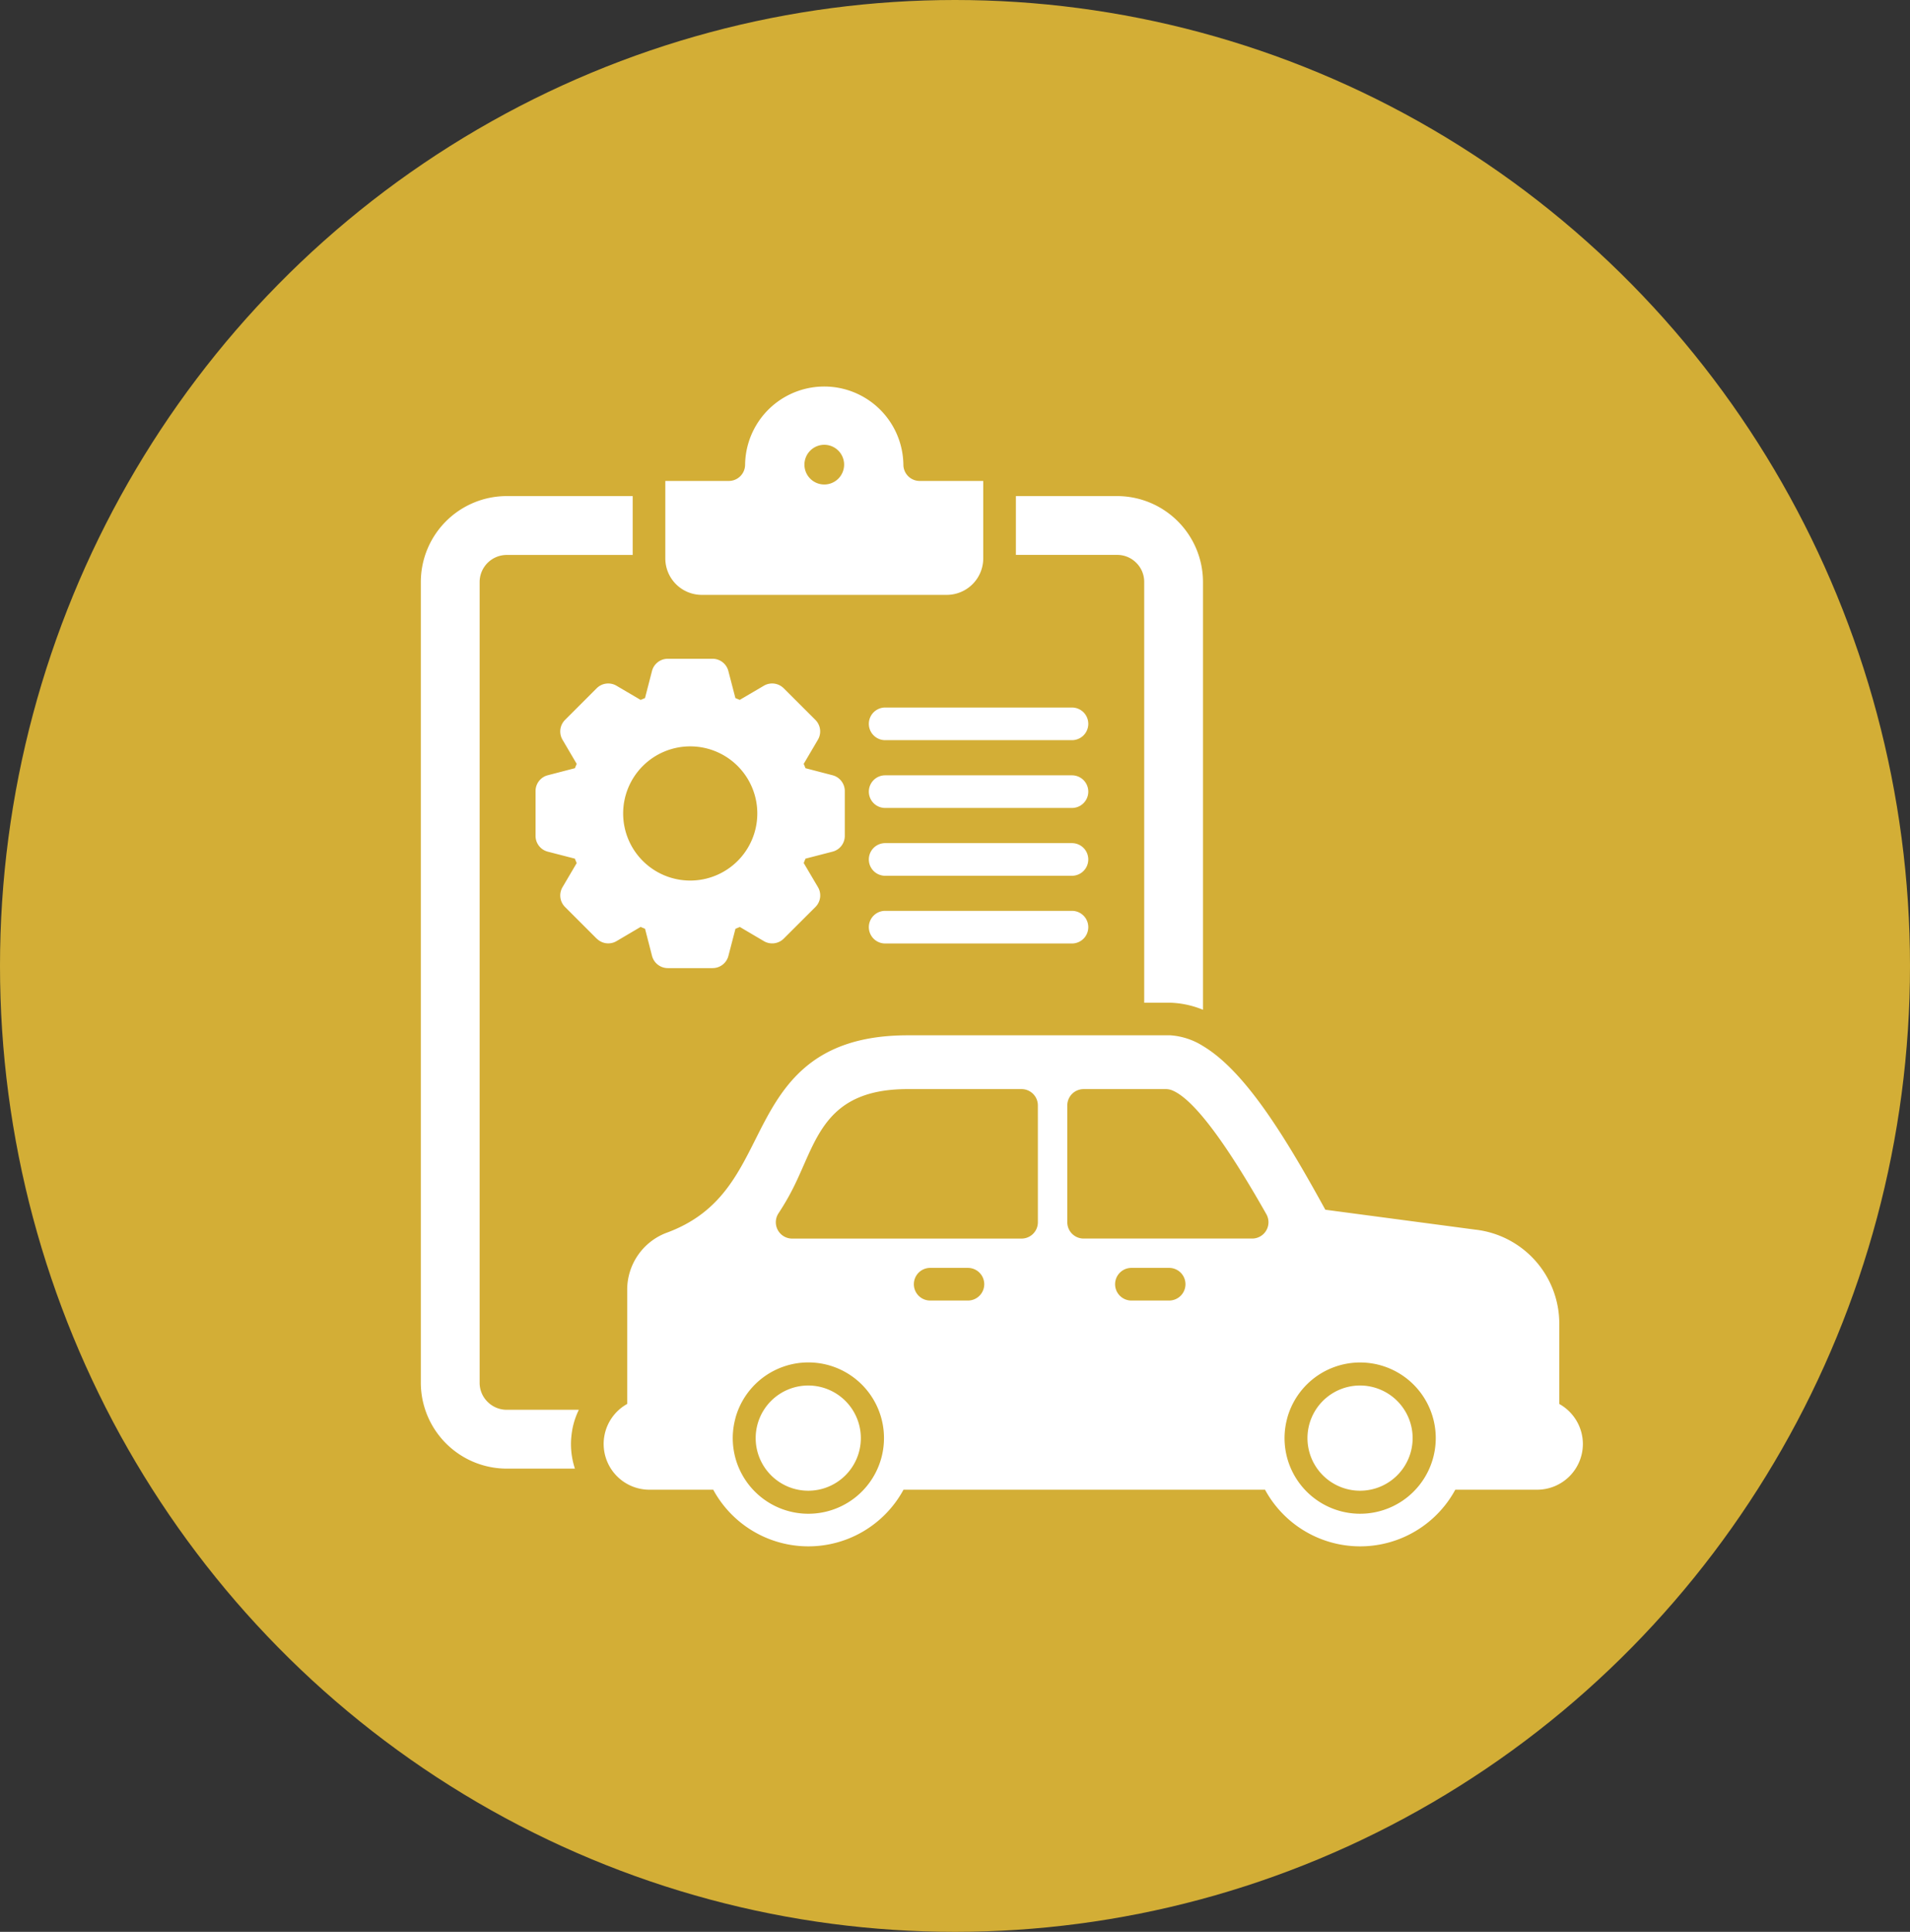 <svg id="Component_2_1" data-name="Component 2 – 1" xmlns="http://www.w3.org/2000/svg" width="136.686" height="138.205" viewBox="0 0 136.686 138.205">
  <rect x="0" y="0" width="136.686" height="138.205" fill="#333333" stroke="none"/>
  <ellipse id="Ellipse_12" data-name="Ellipse 12" cx="68.343" cy="69.103" rx="68.343" ry="69.103" fill="#d3ae36"/>
  <path id="vehicle-inspection" d="M54.445,47.92a1.168,1.168,0,0,1-1.167,1.167H39.909a1.168,1.168,0,1,1,0-2.336H53.278A1.168,1.168,0,0,1,54.445,47.92ZM53.278,41.9H39.909a1.167,1.167,0,1,0,0,2.335H53.278a1.167,1.167,0,1,0,0-2.335Zm0-4.85H39.909a1.167,1.167,0,1,0,0,2.335H53.278a1.167,1.167,0,0,0,0-2.335Zm0,14.546H39.909a1.167,1.167,0,1,0,0,2.335H53.278a1.167,1.167,0,0,0,0-2.335Zm4.6-24.9a1.911,1.911,0,0,1,.569,1.359V58.168h1.683c.063,0,.127,0,.19,0l.123.005a6.7,6.7,0,0,1,2.211.5V28.059a6.155,6.155,0,0,0-6.136-6.136H49.264v4.208h7.258a1.914,1.914,0,0,1,1.359.569ZM19.266,53.585,17,51.32a1.166,1.166,0,0,1-.18-1.418l1.016-1.726c-.047-.1-.09-.208-.132-.314l-1.938-.5a1.165,1.165,0,0,1-.876-1.129V43.027a1.167,1.167,0,0,1,.872-1.131l1.945-.505c.042-.105.085-.208.128-.309l-1.016-1.728A1.166,1.166,0,0,1,17,37.937l2.265-2.265a1.168,1.168,0,0,1,1.416-.182l1.729,1.016c.105-.045.208-.088.312-.13l.5-1.938a1.167,1.167,0,0,1,1.131-.876h3.205a1.167,1.167,0,0,1,1.129.874l.505,1.94c.1.04.207.083.309.128l1.729-1.014a1.17,1.17,0,0,1,1.416.18l2.27,2.265a1.168,1.168,0,0,1,.18,1.419l-1.016,1.728c.043.1.087.2.128.309l1.94.505a1.169,1.169,0,0,1,.872,1.131v3.205a1.163,1.163,0,0,1-.876,1.129l-1.936.5c-.042.105-.085.208-.128.312L35.1,49.9a1.168,1.168,0,0,1-.18,1.419l-2.27,2.265a1.171,1.171,0,0,1-1.418.18l-1.724-1.016c-.1.045-.208.088-.312.13l-.505,1.941a1.168,1.168,0,0,1-1.129.874H24.356a1.167,1.167,0,0,1-1.131-.876l-.5-1.94c-.105-.042-.21-.085-.314-.132l-1.726,1.017a1.166,1.166,0,0,1-1.418-.182Zm1.893-8.956a4.8,4.8,0,1,0,4.8-4.8A4.8,4.8,0,0,0,21.159,44.629ZM73.9,85.554a3.763,3.763,0,1,0,3.757,3.764A3.767,3.767,0,0,0,73.9,85.554Zm-39.488,0a3.763,3.763,0,1,0,3.757,3.764A3.768,3.768,0,0,0,34.416,85.554ZM24.176,26.381v-5.54h4.543a1.168,1.168,0,0,0,1.167-1.167,5.664,5.664,0,0,1,11.327,0,1.168,1.168,0,0,0,1.167,1.167h4.548v5.54a2.613,2.613,0,0,1-2.61,2.61H26.781A2.611,2.611,0,0,1,24.176,26.381Zm9.956-6.708a1.42,1.42,0,1,0,1.418-1.419A1.422,1.422,0,0,0,34.132,19.674ZM89.84,89.738a3.275,3.275,0,0,1-3.27,3.27H80.71a7.746,7.746,0,0,1-13.617,0H41.222a7.746,7.746,0,0,1-13.617,0H23.037a3.274,3.274,0,0,1-1.589-6.136V78.681A4.357,4.357,0,0,1,24.2,74.652l.027-.01c3.711-1.348,5.025-3.959,6.416-6.726C32.39,64.442,34.371,60.5,41.521,60.5H60.132q.1,0,.19,0a5,5,0,0,1,2.335.769c3.07,1.833,5.987,6.676,8.752,11.709L82.123,74.4a6.768,6.768,0,0,1,6.029,6.738v5.737a3.283,3.283,0,0,1,1.688,2.867Zm-50.015-.42A5.412,5.412,0,0,0,29.2,87.86L29.166,88a5.411,5.411,0,0,0,.24,3.37c.008.022.018.043.027.065a5.412,5.412,0,0,0,10.392-2.115ZM47,78.308a1.169,1.169,0,0,0-1.169-1.169h-2.7a1.168,1.168,0,0,0,0,2.336h2.7A1.169,1.169,0,0,0,47,78.308Zm3.837-12.793a1.167,1.167,0,0,0-1.167-1.167h-8.15c-5.043,0-6.211,2.648-7.445,5.452-.148.335-.3.68-.464,1.034a17.89,17.89,0,0,1-1.329,2.39,1.168,1.168,0,0,0,.969,1.818H49.671a1.168,1.168,0,0,0,1.167-1.167ZM61.4,78.308a1.169,1.169,0,0,0-1.167-1.169H57.532a1.168,1.168,0,0,0,0,2.336h2.705A1.169,1.169,0,0,0,61.4,78.308ZM67.19,73.3c-3-5.3-5.272-8.285-6.763-8.871a1.175,1.175,0,0,0-.427-.08H54.11a1.167,1.167,0,0,0-1.167,1.167v8.359A1.168,1.168,0,0,0,54.11,75.04H66.174A1.167,1.167,0,0,0,67.19,73.3Zm12.121,16.02A5.411,5.411,0,0,0,68.689,87.86L68.654,88a5.411,5.411,0,0,0,.24,3.37c.008.022.018.043.027.065a5.411,5.411,0,0,0,10.39-2.115Zm-61.8-.567a5.547,5.547,0,0,1,.477-1.463H12.816a1.931,1.931,0,0,1-1.346-.555l-.013-.013a1.911,1.911,0,0,1-.569-1.359v-57.3a1.942,1.942,0,0,1,1.928-1.928h9.026V21.923H12.816A6.152,6.152,0,0,0,6.68,28.059v57.3A6.155,6.155,0,0,0,12.816,91.5h4.891a5.621,5.621,0,0,1-.282-1.758,5.146,5.146,0,0,1,.032-.577c.013-.137.032-.274.057-.41Z" transform="translate(23.436 13.567)" fill="#fff"/>
</svg>
